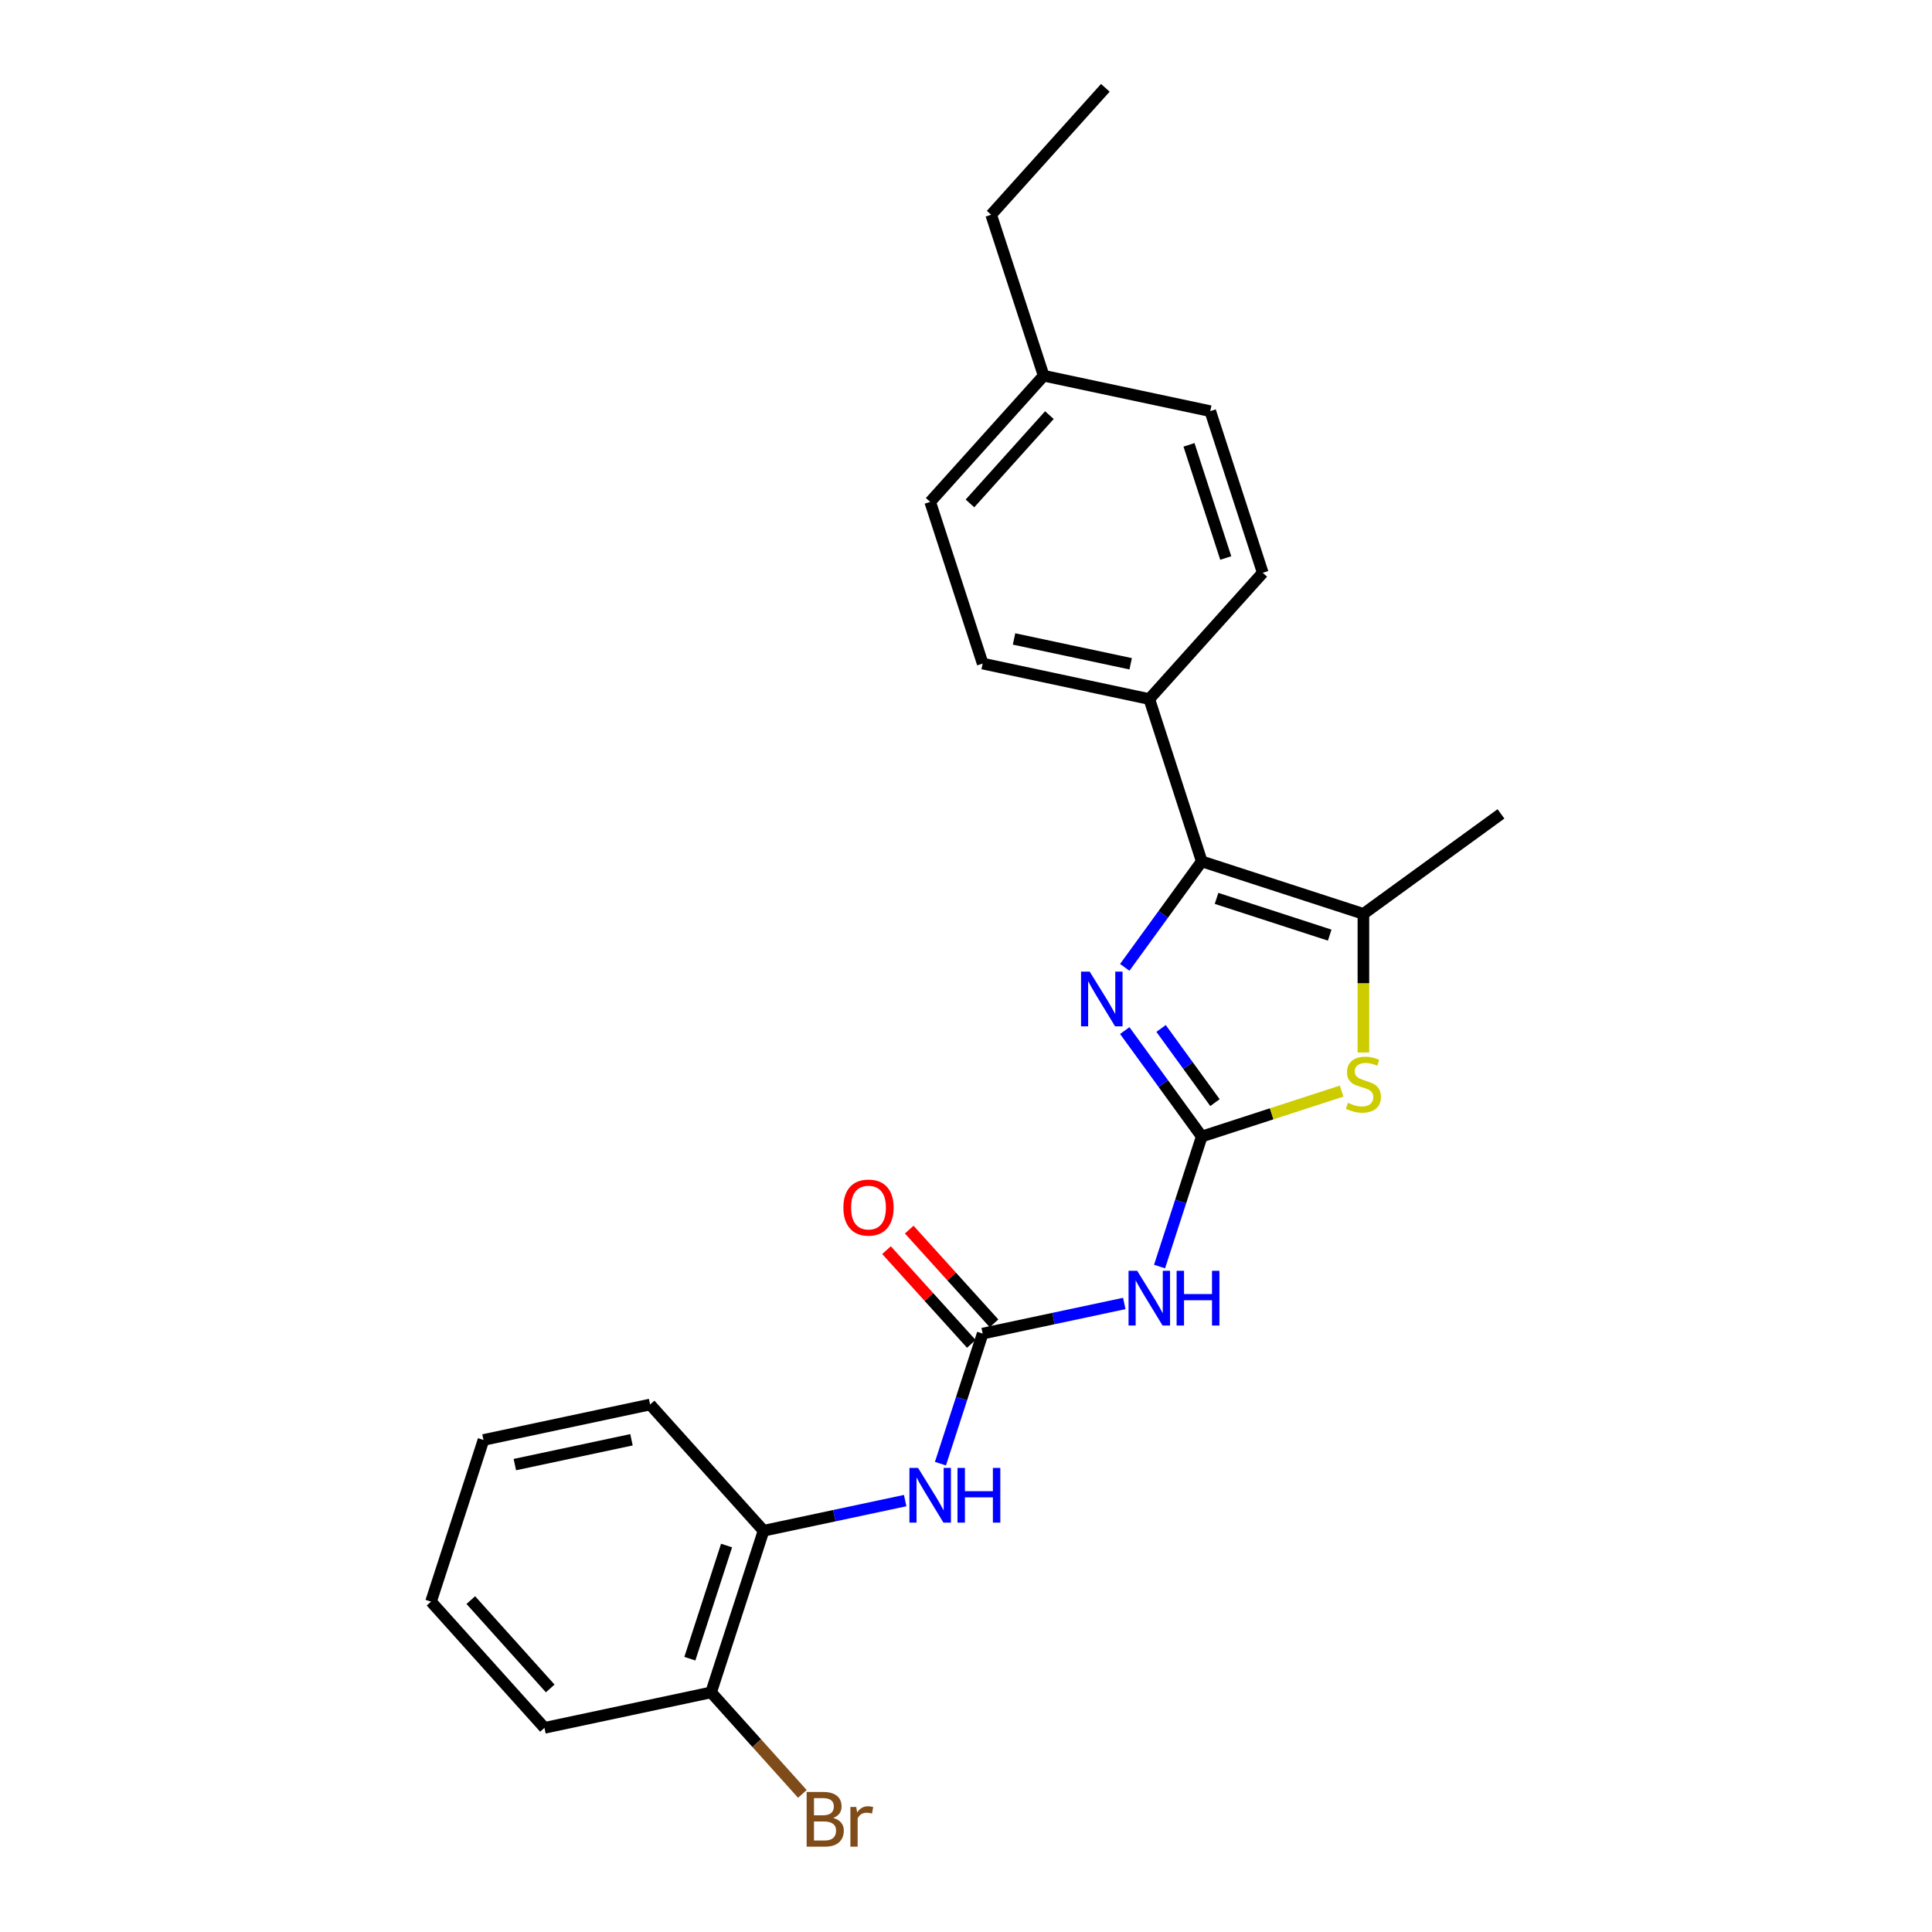 <?xml version='1.0' encoding='iso-8859-1'?>
<svg version='1.1' baseProfile='full'
              xmlns='http://www.w3.org/2000/svg'
                      xmlns:rdkit='http://www.rdkit.org/xml'
                      xmlns:xlink='http://www.w3.org/1999/xlink'
                  xml:space='preserve'
width='1000px' height='1000px' viewBox='0 0 1000 1000'>
<!-- END OF HEADER -->
<rect style='opacity:1.0;fill:#FFFFFF;stroke:none' width='1000' height='1000' x='0' y='0'> </rect>
<path class='bond-0' d='M 622.022,588.26 L 602.097,560.841' style='fill:none;fill-rule:evenodd;stroke:#000000;stroke-width:6px;stroke-linecap:butt;stroke-linejoin:miter;stroke-opacity:1' />
<path class='bond-0' d='M 602.097,560.841 L 582.171,533.423' style='fill:none;fill-rule:evenodd;stroke:#0000FF;stroke-width:6px;stroke-linecap:butt;stroke-linejoin:miter;stroke-opacity:1' />
<path class='bond-0' d='M 628.864,570.718 L 614.916,551.525' style='fill:none;fill-rule:evenodd;stroke:#000000;stroke-width:6px;stroke-linecap:butt;stroke-linejoin:miter;stroke-opacity:1' />
<path class='bond-0' d='M 614.916,551.525 L 600.968,532.332' style='fill:none;fill-rule:evenodd;stroke:#0000FF;stroke-width:6px;stroke-linecap:butt;stroke-linejoin:miter;stroke-opacity:1' />
<path class='bond-2' d='M 622.022,588.26 L 658.219,576.507' style='fill:none;fill-rule:evenodd;stroke:#000000;stroke-width:6px;stroke-linecap:butt;stroke-linejoin:miter;stroke-opacity:1' />
<path class='bond-2' d='M 658.219,576.507 L 694.415,564.753' style='fill:none;fill-rule:evenodd;stroke:#CCCC00;stroke-width:6px;stroke-linecap:butt;stroke-linejoin:miter;stroke-opacity:1' />
<path class='bond-4' d='M 622.022,588.26 L 611.101,621.912' style='fill:none;fill-rule:evenodd;stroke:#000000;stroke-width:6px;stroke-linecap:butt;stroke-linejoin:miter;stroke-opacity:1' />
<path class='bond-4' d='M 611.101,621.912 L 600.18,655.564' style='fill:none;fill-rule:evenodd;stroke:#0000FF;stroke-width:6px;stroke-linecap:butt;stroke-linejoin:miter;stroke-opacity:1' />
<path class='bond-1' d='M 582.17,500.702 L 602.096,473.279' style='fill:none;fill-rule:evenodd;stroke:#0000FF;stroke-width:6px;stroke-linecap:butt;stroke-linejoin:miter;stroke-opacity:1' />
<path class='bond-1' d='M 602.096,473.279 L 622.022,445.857' style='fill:none;fill-rule:evenodd;stroke:#000000;stroke-width:6px;stroke-linecap:butt;stroke-linejoin:miter;stroke-opacity:1' />
<path class='bond-7' d='M 622.022,445.857 L 594.871,361.823' style='fill:none;fill-rule:evenodd;stroke:#000000;stroke-width:6px;stroke-linecap:butt;stroke-linejoin:miter;stroke-opacity:1' />
<path class='bond-24' d='M 622.022,445.857 L 705.695,473.025' style='fill:none;fill-rule:evenodd;stroke:#000000;stroke-width:6px;stroke-linecap:butt;stroke-linejoin:miter;stroke-opacity:1' />
<path class='bond-24' d='M 629.679,465.004 L 688.25,484.022' style='fill:none;fill-rule:evenodd;stroke:#000000;stroke-width:6px;stroke-linecap:butt;stroke-linejoin:miter;stroke-opacity:1' />
<path class='bond-3' d='M 705.695,544.769 L 705.695,508.897' style='fill:none;fill-rule:evenodd;stroke:#CCCC00;stroke-width:6px;stroke-linecap:butt;stroke-linejoin:miter;stroke-opacity:1' />
<path class='bond-3' d='M 705.695,508.897 L 705.695,473.025' style='fill:none;fill-rule:evenodd;stroke:#000000;stroke-width:6px;stroke-linecap:butt;stroke-linejoin:miter;stroke-opacity:1' />
<path class='bond-17' d='M 705.695,473.025 L 776.901,421.267' style='fill:none;fill-rule:evenodd;stroke:#000000;stroke-width:6px;stroke-linecap:butt;stroke-linejoin:miter;stroke-opacity:1' />
<path class='bond-5' d='M 581.927,674.677 L 545.277,682.474' style='fill:none;fill-rule:evenodd;stroke:#0000FF;stroke-width:6px;stroke-linecap:butt;stroke-linejoin:miter;stroke-opacity:1' />
<path class='bond-5' d='M 545.277,682.474 L 508.628,690.271' style='fill:none;fill-rule:evenodd;stroke:#000000;stroke-width:6px;stroke-linecap:butt;stroke-linejoin:miter;stroke-opacity:1' />
<path class='bond-6' d='M 508.628,690.271 L 497.699,723.932' style='fill:none;fill-rule:evenodd;stroke:#000000;stroke-width:6px;stroke-linecap:butt;stroke-linejoin:miter;stroke-opacity:1' />
<path class='bond-6' d='M 497.699,723.932 L 486.77,757.592' style='fill:none;fill-rule:evenodd;stroke:#0000FF;stroke-width:6px;stroke-linecap:butt;stroke-linejoin:miter;stroke-opacity:1' />
<path class='bond-9' d='M 514.504,684.955 L 492.559,660.698' style='fill:none;fill-rule:evenodd;stroke:#000000;stroke-width:6px;stroke-linecap:butt;stroke-linejoin:miter;stroke-opacity:1' />
<path class='bond-9' d='M 492.559,660.698 L 470.614,636.442' style='fill:none;fill-rule:evenodd;stroke:#FF0000;stroke-width:6px;stroke-linecap:butt;stroke-linejoin:miter;stroke-opacity:1' />
<path class='bond-9' d='M 502.752,695.587 L 480.807,671.33' style='fill:none;fill-rule:evenodd;stroke:#000000;stroke-width:6px;stroke-linecap:butt;stroke-linejoin:miter;stroke-opacity:1' />
<path class='bond-9' d='M 480.807,671.33 L 458.862,647.074' style='fill:none;fill-rule:evenodd;stroke:#FF0000;stroke-width:6px;stroke-linecap:butt;stroke-linejoin:miter;stroke-opacity:1' />
<path class='bond-8' d='M 468.515,776.707 L 431.865,784.508' style='fill:none;fill-rule:evenodd;stroke:#0000FF;stroke-width:6px;stroke-linecap:butt;stroke-linejoin:miter;stroke-opacity:1' />
<path class='bond-8' d='M 431.865,784.508 L 395.216,792.308' style='fill:none;fill-rule:evenodd;stroke:#000000;stroke-width:6px;stroke-linecap:butt;stroke-linejoin:miter;stroke-opacity:1' />
<path class='bond-11' d='M 594.871,361.823 L 508.628,343.467' style='fill:none;fill-rule:evenodd;stroke:#000000;stroke-width:6px;stroke-linecap:butt;stroke-linejoin:miter;stroke-opacity:1' />
<path class='bond-11' d='M 585.234,343.57 L 524.863,330.721' style='fill:none;fill-rule:evenodd;stroke:#000000;stroke-width:6px;stroke-linecap:butt;stroke-linejoin:miter;stroke-opacity:1' />
<path class='bond-12' d='M 594.871,361.823 L 653.593,296.481' style='fill:none;fill-rule:evenodd;stroke:#000000;stroke-width:6px;stroke-linecap:butt;stroke-linejoin:miter;stroke-opacity:1' />
<path class='bond-10' d='M 395.216,792.308 L 368.065,875.98' style='fill:none;fill-rule:evenodd;stroke:#000000;stroke-width:6px;stroke-linecap:butt;stroke-linejoin:miter;stroke-opacity:1' />
<path class='bond-10' d='M 376.07,799.968 L 357.064,858.538' style='fill:none;fill-rule:evenodd;stroke:#000000;stroke-width:6px;stroke-linecap:butt;stroke-linejoin:miter;stroke-opacity:1' />
<path class='bond-18' d='M 395.216,792.308 L 336.494,726.974' style='fill:none;fill-rule:evenodd;stroke:#000000;stroke-width:6px;stroke-linecap:butt;stroke-linejoin:miter;stroke-opacity:1' />
<path class='bond-13' d='M 368.065,875.98 L 391.687,902.251' style='fill:none;fill-rule:evenodd;stroke:#000000;stroke-width:6px;stroke-linecap:butt;stroke-linejoin:miter;stroke-opacity:1' />
<path class='bond-13' d='M 391.687,902.251 L 415.31,928.521' style='fill:none;fill-rule:evenodd;stroke:#7F4C19;stroke-width:6px;stroke-linecap:butt;stroke-linejoin:miter;stroke-opacity:1' />
<path class='bond-19' d='M 368.065,875.98 L 281.813,894.328' style='fill:none;fill-rule:evenodd;stroke:#000000;stroke-width:6px;stroke-linecap:butt;stroke-linejoin:miter;stroke-opacity:1' />
<path class='bond-14' d='M 508.628,343.467 L 481.459,259.777' style='fill:none;fill-rule:evenodd;stroke:#000000;stroke-width:6px;stroke-linecap:butt;stroke-linejoin:miter;stroke-opacity:1' />
<path class='bond-15' d='M 653.593,296.481 L 626.424,212.808' style='fill:none;fill-rule:evenodd;stroke:#000000;stroke-width:6px;stroke-linecap:butt;stroke-linejoin:miter;stroke-opacity:1' />
<path class='bond-15' d='M 634.445,288.824 L 615.427,230.253' style='fill:none;fill-rule:evenodd;stroke:#000000;stroke-width:6px;stroke-linecap:butt;stroke-linejoin:miter;stroke-opacity:1' />
<path class='bond-25' d='M 481.459,259.777 L 540.19,194.47' style='fill:none;fill-rule:evenodd;stroke:#000000;stroke-width:6px;stroke-linecap:butt;stroke-linejoin:miter;stroke-opacity:1' />
<path class='bond-25' d='M 502.052,260.577 L 543.163,214.862' style='fill:none;fill-rule:evenodd;stroke:#000000;stroke-width:6px;stroke-linecap:butt;stroke-linejoin:miter;stroke-opacity:1' />
<path class='bond-16' d='M 626.424,212.808 L 540.19,194.47' style='fill:none;fill-rule:evenodd;stroke:#000000;stroke-width:6px;stroke-linecap:butt;stroke-linejoin:miter;stroke-opacity:1' />
<path class='bond-20' d='M 540.19,194.47 L 513.021,111.149' style='fill:none;fill-rule:evenodd;stroke:#000000;stroke-width:6px;stroke-linecap:butt;stroke-linejoin:miter;stroke-opacity:1' />
<path class='bond-22' d='M 336.494,726.974 L 250.251,745.322' style='fill:none;fill-rule:evenodd;stroke:#000000;stroke-width:6px;stroke-linecap:butt;stroke-linejoin:miter;stroke-opacity:1' />
<path class='bond-22' d='M 326.855,745.227 L 266.485,758.07' style='fill:none;fill-rule:evenodd;stroke:#000000;stroke-width:6px;stroke-linecap:butt;stroke-linejoin:miter;stroke-opacity:1' />
<path class='bond-26' d='M 281.813,894.328 L 223.099,829.003' style='fill:none;fill-rule:evenodd;stroke:#000000;stroke-width:6px;stroke-linecap:butt;stroke-linejoin:miter;stroke-opacity:1' />
<path class='bond-26' d='M 284.792,873.936 L 243.692,828.208' style='fill:none;fill-rule:evenodd;stroke:#000000;stroke-width:6px;stroke-linecap:butt;stroke-linejoin:miter;stroke-opacity:1' />
<path class='bond-21' d='M 513.021,111.149 L 572.122,45.455' style='fill:none;fill-rule:evenodd;stroke:#000000;stroke-width:6px;stroke-linecap:butt;stroke-linejoin:miter;stroke-opacity:1' />
<path class='bond-23' d='M 250.251,745.322 L 223.099,829.003' style='fill:none;fill-rule:evenodd;stroke:#000000;stroke-width:6px;stroke-linecap:butt;stroke-linejoin:miter;stroke-opacity:1' />
<path  class='atom-1' d='M 564.022 502.903
L 573.302 517.903
Q 574.222 519.383, 575.702 522.063
Q 577.182 524.743, 577.262 524.903
L 577.262 502.903
L 581.022 502.903
L 581.022 531.223
L 577.142 531.223
L 567.182 514.823
Q 566.022 512.903, 564.782 510.703
Q 563.582 508.503, 563.222 507.823
L 563.222 531.223
L 559.542 531.223
L 559.542 502.903
L 564.022 502.903
' fill='#0000FF'/>
<path  class='atom-3' d='M 697.695 570.811
Q 698.015 570.931, 699.335 571.491
Q 700.655 572.051, 702.095 572.411
Q 703.575 572.731, 705.015 572.731
Q 707.695 572.731, 709.255 571.451
Q 710.815 570.131, 710.815 567.851
Q 710.815 566.291, 710.015 565.331
Q 709.255 564.371, 708.055 563.851
Q 706.855 563.331, 704.855 562.731
Q 702.335 561.971, 700.815 561.251
Q 699.335 560.531, 698.255 559.011
Q 697.215 557.491, 697.215 554.931
Q 697.215 551.371, 699.615 549.171
Q 702.055 546.971, 706.855 546.971
Q 710.135 546.971, 713.855 548.531
L 712.935 551.611
Q 709.535 550.211, 706.975 550.211
Q 704.215 550.211, 702.695 551.371
Q 701.175 552.491, 701.215 554.451
Q 701.215 555.971, 701.975 556.891
Q 702.775 557.811, 703.895 558.331
Q 705.055 558.851, 706.975 559.451
Q 709.535 560.251, 711.055 561.051
Q 712.575 561.851, 713.655 563.491
Q 714.775 565.091, 714.775 567.851
Q 714.775 571.771, 712.135 573.891
Q 709.535 575.971, 705.175 575.971
Q 702.655 575.971, 700.735 575.411
Q 698.855 574.891, 696.615 573.971
L 697.695 570.811
' fill='#CCCC00'/>
<path  class='atom-5' d='M 588.611 657.763
L 597.891 672.763
Q 598.811 674.243, 600.291 676.923
Q 601.771 679.603, 601.851 679.763
L 601.851 657.763
L 605.611 657.763
L 605.611 686.083
L 601.731 686.083
L 591.771 669.683
Q 590.611 667.763, 589.371 665.563
Q 588.171 663.363, 587.811 662.683
L 587.811 686.083
L 584.131 686.083
L 584.131 657.763
L 588.611 657.763
' fill='#0000FF'/>
<path  class='atom-5' d='M 609.011 657.763
L 612.851 657.763
L 612.851 669.803
L 627.331 669.803
L 627.331 657.763
L 631.171 657.763
L 631.171 686.083
L 627.331 686.083
L 627.331 673.003
L 612.851 673.003
L 612.851 686.083
L 609.011 686.083
L 609.011 657.763
' fill='#0000FF'/>
<path  class='atom-7' d='M 475.199 759.792
L 484.479 774.792
Q 485.399 776.272, 486.879 778.952
Q 488.359 781.632, 488.439 781.792
L 488.439 759.792
L 492.199 759.792
L 492.199 788.112
L 488.319 788.112
L 478.359 771.712
Q 477.199 769.792, 475.959 767.592
Q 474.759 765.392, 474.399 764.712
L 474.399 788.112
L 470.719 788.112
L 470.719 759.792
L 475.199 759.792
' fill='#0000FF'/>
<path  class='atom-7' d='M 495.599 759.792
L 499.439 759.792
L 499.439 771.832
L 513.919 771.832
L 513.919 759.792
L 517.759 759.792
L 517.759 788.112
L 513.919 788.112
L 513.919 775.032
L 499.439 775.032
L 499.439 788.112
L 495.599 788.112
L 495.599 759.792
' fill='#0000FF'/>
<path  class='atom-10' d='M 436.536 625.035
Q 436.536 618.235, 439.896 614.435
Q 443.256 610.635, 449.536 610.635
Q 455.816 610.635, 459.176 614.435
Q 462.536 618.235, 462.536 625.035
Q 462.536 631.915, 459.136 635.835
Q 455.736 639.715, 449.536 639.715
Q 443.296 639.715, 439.896 635.835
Q 436.536 631.955, 436.536 625.035
M 449.536 636.515
Q 453.856 636.515, 456.176 633.635
Q 458.536 630.715, 458.536 625.035
Q 458.536 619.475, 456.176 616.675
Q 453.856 613.835, 449.536 613.835
Q 445.216 613.835, 442.856 616.635
Q 440.536 619.435, 440.536 625.035
Q 440.536 630.755, 442.856 633.635
Q 445.216 636.515, 449.536 636.515
' fill='#FF0000'/>
<path  class='atom-14' d='M 431.279 940.955
Q 433.999 941.715, 435.359 943.395
Q 436.759 945.035, 436.759 947.475
Q 436.759 951.395, 434.239 953.635
Q 431.759 955.835, 427.039 955.835
L 417.519 955.835
L 417.519 927.515
L 425.879 927.515
Q 430.719 927.515, 433.159 929.475
Q 435.599 931.435, 435.599 935.035
Q 435.599 939.315, 431.279 940.955
M 421.319 930.715
L 421.319 939.595
L 425.879 939.595
Q 428.679 939.595, 430.119 938.475
Q 431.599 937.315, 431.599 935.035
Q 431.599 930.715, 425.879 930.715
L 421.319 930.715
M 427.039 952.635
Q 429.799 952.635, 431.279 951.315
Q 432.759 949.995, 432.759 947.475
Q 432.759 945.155, 431.119 943.995
Q 429.519 942.795, 426.439 942.795
L 421.319 942.795
L 421.319 952.635
L 427.039 952.635
' fill='#7F4C19'/>
<path  class='atom-14' d='M 443.199 935.275
L 443.639 938.115
Q 445.799 934.915, 449.319 934.915
Q 450.439 934.915, 451.959 935.315
L 451.359 938.675
Q 449.639 938.275, 448.679 938.275
Q 446.999 938.275, 445.879 938.955
Q 444.799 939.595, 443.919 941.155
L 443.919 955.835
L 440.159 955.835
L 440.159 935.275
L 443.199 935.275
' fill='#7F4C19'/>
</svg>
